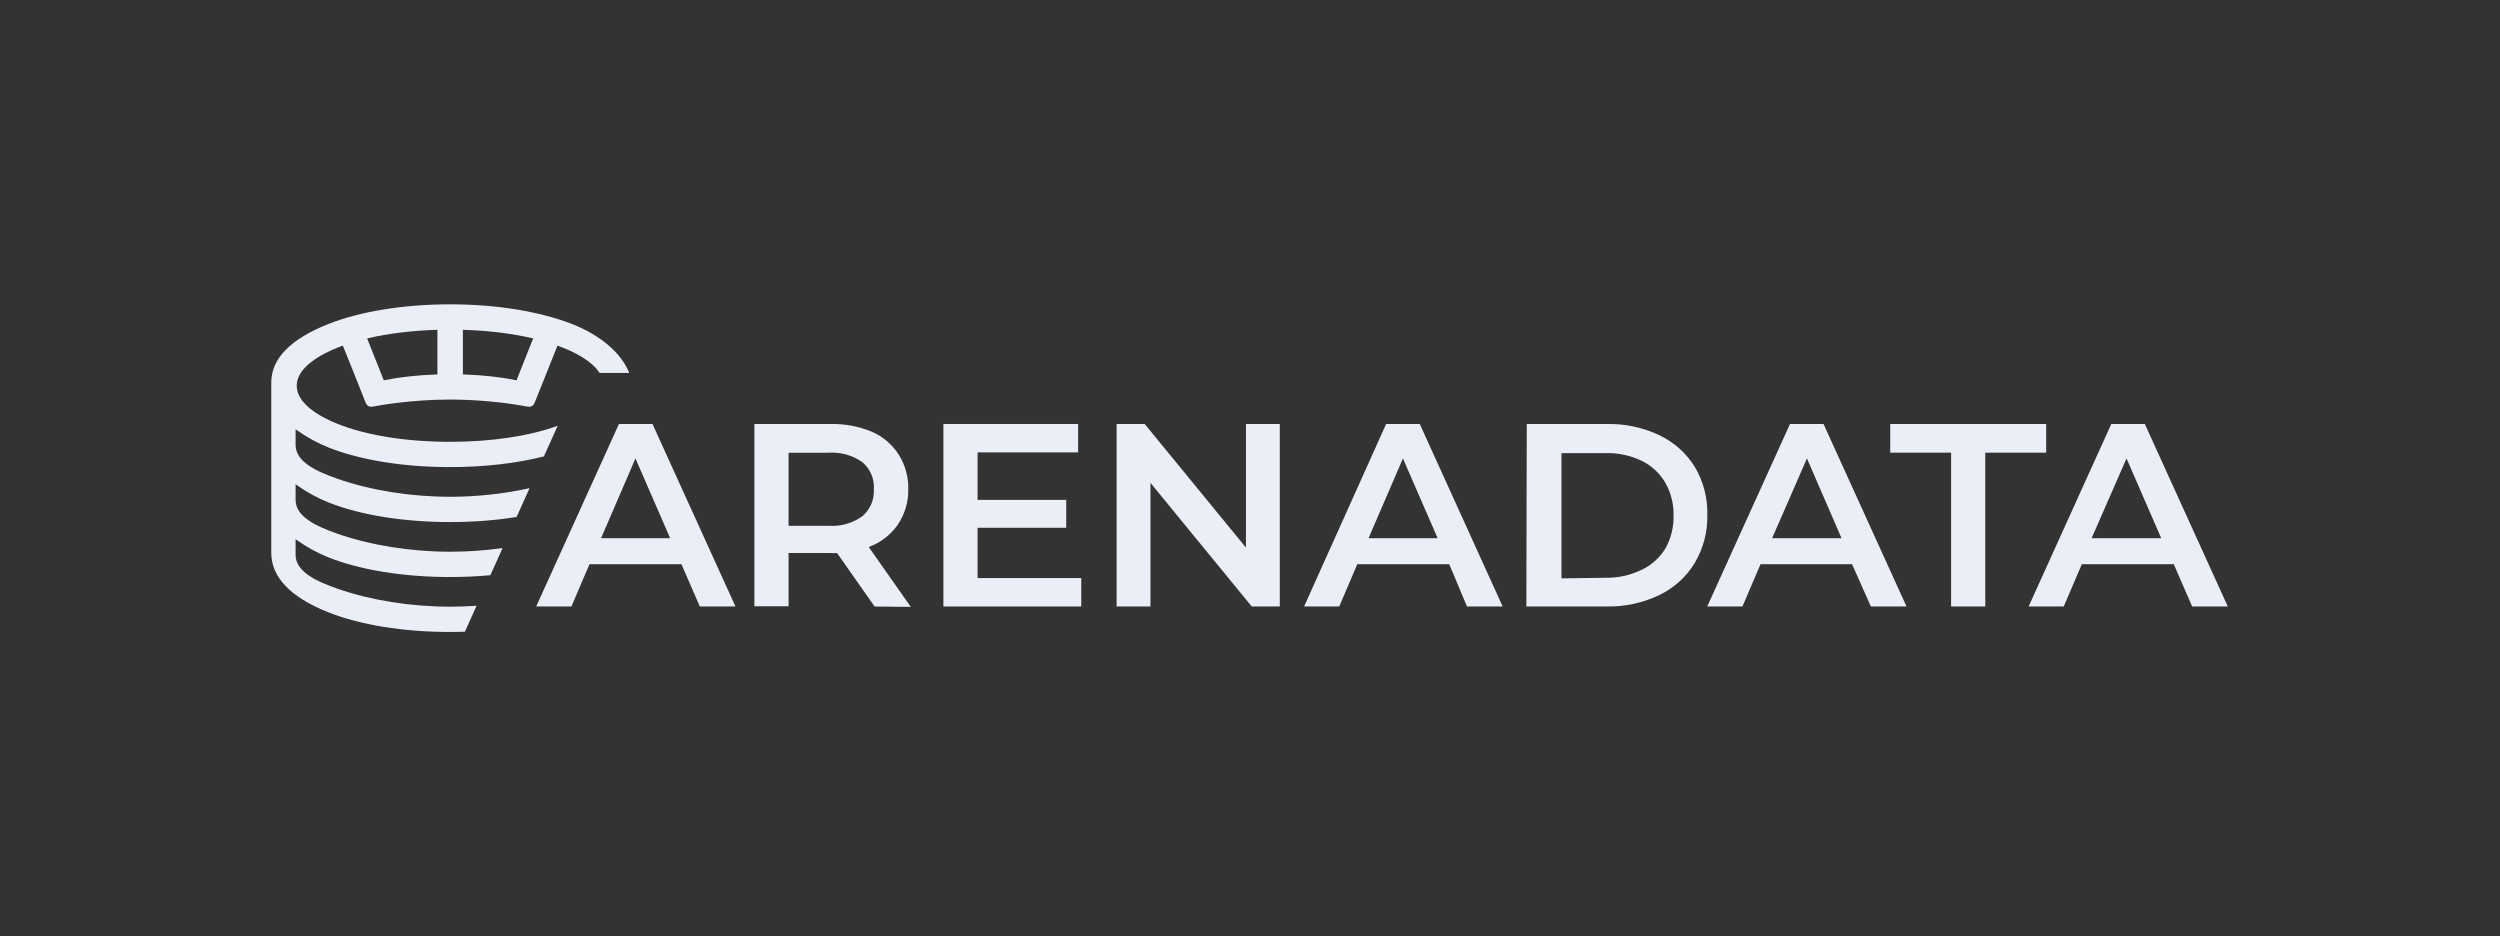<?xml version="1.0" encoding="UTF-8"?> <svg xmlns="http://www.w3.org/2000/svg" width="259" height="97" viewBox="0 0 259 97" fill="none"><rect x="0" y="0" width="259" height="97" fill="#333333" stroke="none"/><path fill-rule="evenodd" clip-rule="evenodd" d="M166.497 43.924H158.173L158.13 62.83H166.453C168.337 62.867 170.203 62.463 171.9 61.651C173.423 60.921 174.698 59.768 175.571 58.331C176.461 56.832 176.915 55.117 176.879 53.378C176.927 51.642 176.491 49.928 175.615 48.425C174.741 46.988 173.465 45.835 171.944 45.106C170.247 44.293 168.381 43.89 166.497 43.928V43.925V43.924ZM170.027 59.055C168.877 59.605 167.611 59.88 166.334 59.856L161.769 59.921V46.943H166.389C167.667 46.913 168.933 47.188 170.082 47.743C171.102 48.239 171.952 49.026 172.522 50.004C173.112 51.047 173.409 52.226 173.381 53.421C173.409 54.617 173.112 55.797 172.522 56.839C171.931 57.808 171.061 58.579 170.026 59.056L170.027 59.055ZM182.394 58.45H191.872L193.822 62.831H197.515L188.918 43.925H185.443L176.869 62.831H180.519L182.393 58.45H182.394ZM187.199 47.495L190.783 55.758H183.592L187.198 47.495H187.199ZM202.137 46.899H195.828V43.924H211.984V46.899H205.675V62.83H202.135V46.899H202.136H202.137ZM215.679 58.45H225.201L227.106 62.831H230.8L222.204 43.925H218.729L210.166 62.831H213.805L215.678 58.45H215.679ZM220.308 47.495L223.903 55.758H216.691L220.308 47.495Z" fill="#EAEEF6"></path><path d="M70.594 58.45H61.071L59.198 62.831H55.549L64.123 43.925H67.598L76.195 62.831H72.502L70.595 58.45H70.594ZM69.428 55.757L65.833 47.494L62.271 55.757H69.428Z" fill="#EAEEF6"></path><path d="M90.607 62.831L86.718 57.294C86.475 57.308 86.232 57.308 85.989 57.294H81.697V62.81H78.156V43.927H85.99C87.484 43.888 88.97 44.165 90.349 44.738C91.487 45.238 92.449 46.063 93.115 47.107C93.788 48.184 94.13 49.431 94.097 50.698C94.12 52.001 93.739 53.28 93.007 54.364C92.269 55.423 91.218 56.227 89.999 56.668L94.358 62.876L90.61 62.833H90.609L90.607 62.831ZM89.333 47.874C88.311 47.16 87.072 46.816 85.825 46.9H81.697V54.472H85.825C87.075 54.562 88.315 54.213 89.333 53.488C89.734 53.145 90.051 52.714 90.26 52.231C90.467 51.747 90.56 51.222 90.532 50.698C90.57 50.167 90.482 49.633 90.273 49.144C90.065 48.654 89.744 48.219 89.334 47.876L89.333 47.874Z" fill="#EAEEF6"></path><path d="M112.02 59.889V62.831H97.737V43.925H111.693V46.867H101.277V51.788H110.462V54.676H101.277V59.889H112.02Z" fill="#EAEEF6"></path><path d="M132.588 43.925V62.831H129.68L119.188 50.026V62.831H115.68V43.925H118.589L129.08 56.73V43.925H132.588Z" fill="#EAEEF6"></path><path d="M150.139 58.45H140.617L138.744 62.831H135.105L143.603 43.925H147.089L155.674 62.831H151.981L150.14 58.45H150.139ZM148.939 55.757L145.344 47.494L141.782 55.757H148.939Z" fill="#EAEEF6"></path><path d="M58.318 36.015C59.624 36.537 61.335 37.415 62.117 38.634H65.186C64.397 36.604 62.212 34.725 59.306 33.585C55.92 32.26 51.42 31.529 46.637 31.529C41.854 31.529 37.283 32.259 33.97 33.585C30.078 35.144 28.105 37.169 28.105 39.607V57.27C28.105 59.79 30.078 61.858 33.97 63.416C37.283 64.742 41.782 65.472 46.637 65.472C47.137 65.472 47.65 65.464 48.162 65.447L49.376 62.754C48.451 62.82 47.53 62.853 46.637 62.853C42.552 62.853 38.406 62.191 34.96 60.989C32.816 60.24 30.624 59.239 30.624 57.499V55.858L30.807 55.989C31.769 56.679 32.962 57.327 34.082 57.767C37.383 59.065 41.842 59.779 46.637 59.779C48.046 59.779 49.447 59.717 50.8 59.592L52.069 56.776C50.281 57.032 48.454 57.159 46.637 57.159C42.552 57.159 38.406 56.497 34.96 55.294C32.816 54.546 30.624 53.545 30.624 51.805V50.164L30.807 50.295C31.769 50.985 32.962 51.633 34.082 52.073C37.383 53.371 41.842 54.085 46.637 54.085C49.039 54.085 51.355 53.907 53.52 53.558L54.864 50.573C52.245 51.157 49.405 51.466 46.637 51.466C42.552 51.466 38.406 50.804 34.96 49.6C32.816 48.852 30.624 47.85 30.624 46.111V44.469L30.807 44.601C31.769 45.291 32.962 45.939 34.082 46.379C37.383 47.677 41.842 48.391 46.637 48.391C50.139 48.391 53.494 48.008 56.348 47.283L57.776 44.112C54.824 45.185 50.884 45.773 46.638 45.773C42.112 45.773 37.964 45.111 34.957 43.907C33.382 43.276 30.74 41.926 30.74 39.963C30.74 38 33.383 36.65 34.957 36.018C35.103 35.96 35.255 35.901 35.414 35.843L35.519 35.804L35.56 35.908C35.646 36.122 37.674 41.167 37.847 41.63C38.035 42.135 38.309 42.187 38.719 42.107C39.091 42.034 42.484 41.393 46.637 41.393C46.988 41.393 47.353 41.399 47.725 41.409L47.83 41.411C50.571 41.49 53.165 41.836 54.556 42.108C54.964 42.188 55.238 42.136 55.427 41.632C55.557 41.284 57.627 36.129 57.715 35.909L57.756 35.805L57.861 35.844C58.021 35.903 58.174 35.961 58.319 36.02V36.017L58.318 36.015ZM45.316 38.791L45.205 38.795C43.262 38.861 41.412 39.064 39.854 39.382L39.76 39.402L38.036 35.06L38.166 35.031C40.256 34.548 42.689 34.25 45.198 34.171L45.316 34.167V38.791ZM55.181 35.197L53.511 39.402L53.417 39.382C51.859 39.063 50.009 38.861 48.067 38.795L47.956 38.791V34.167L48.074 34.171C50.586 34.25 53.016 34.547 55.106 35.031L55.255 35.065L55.181 35.197Z" fill="#EAEEF6"></path></svg> 